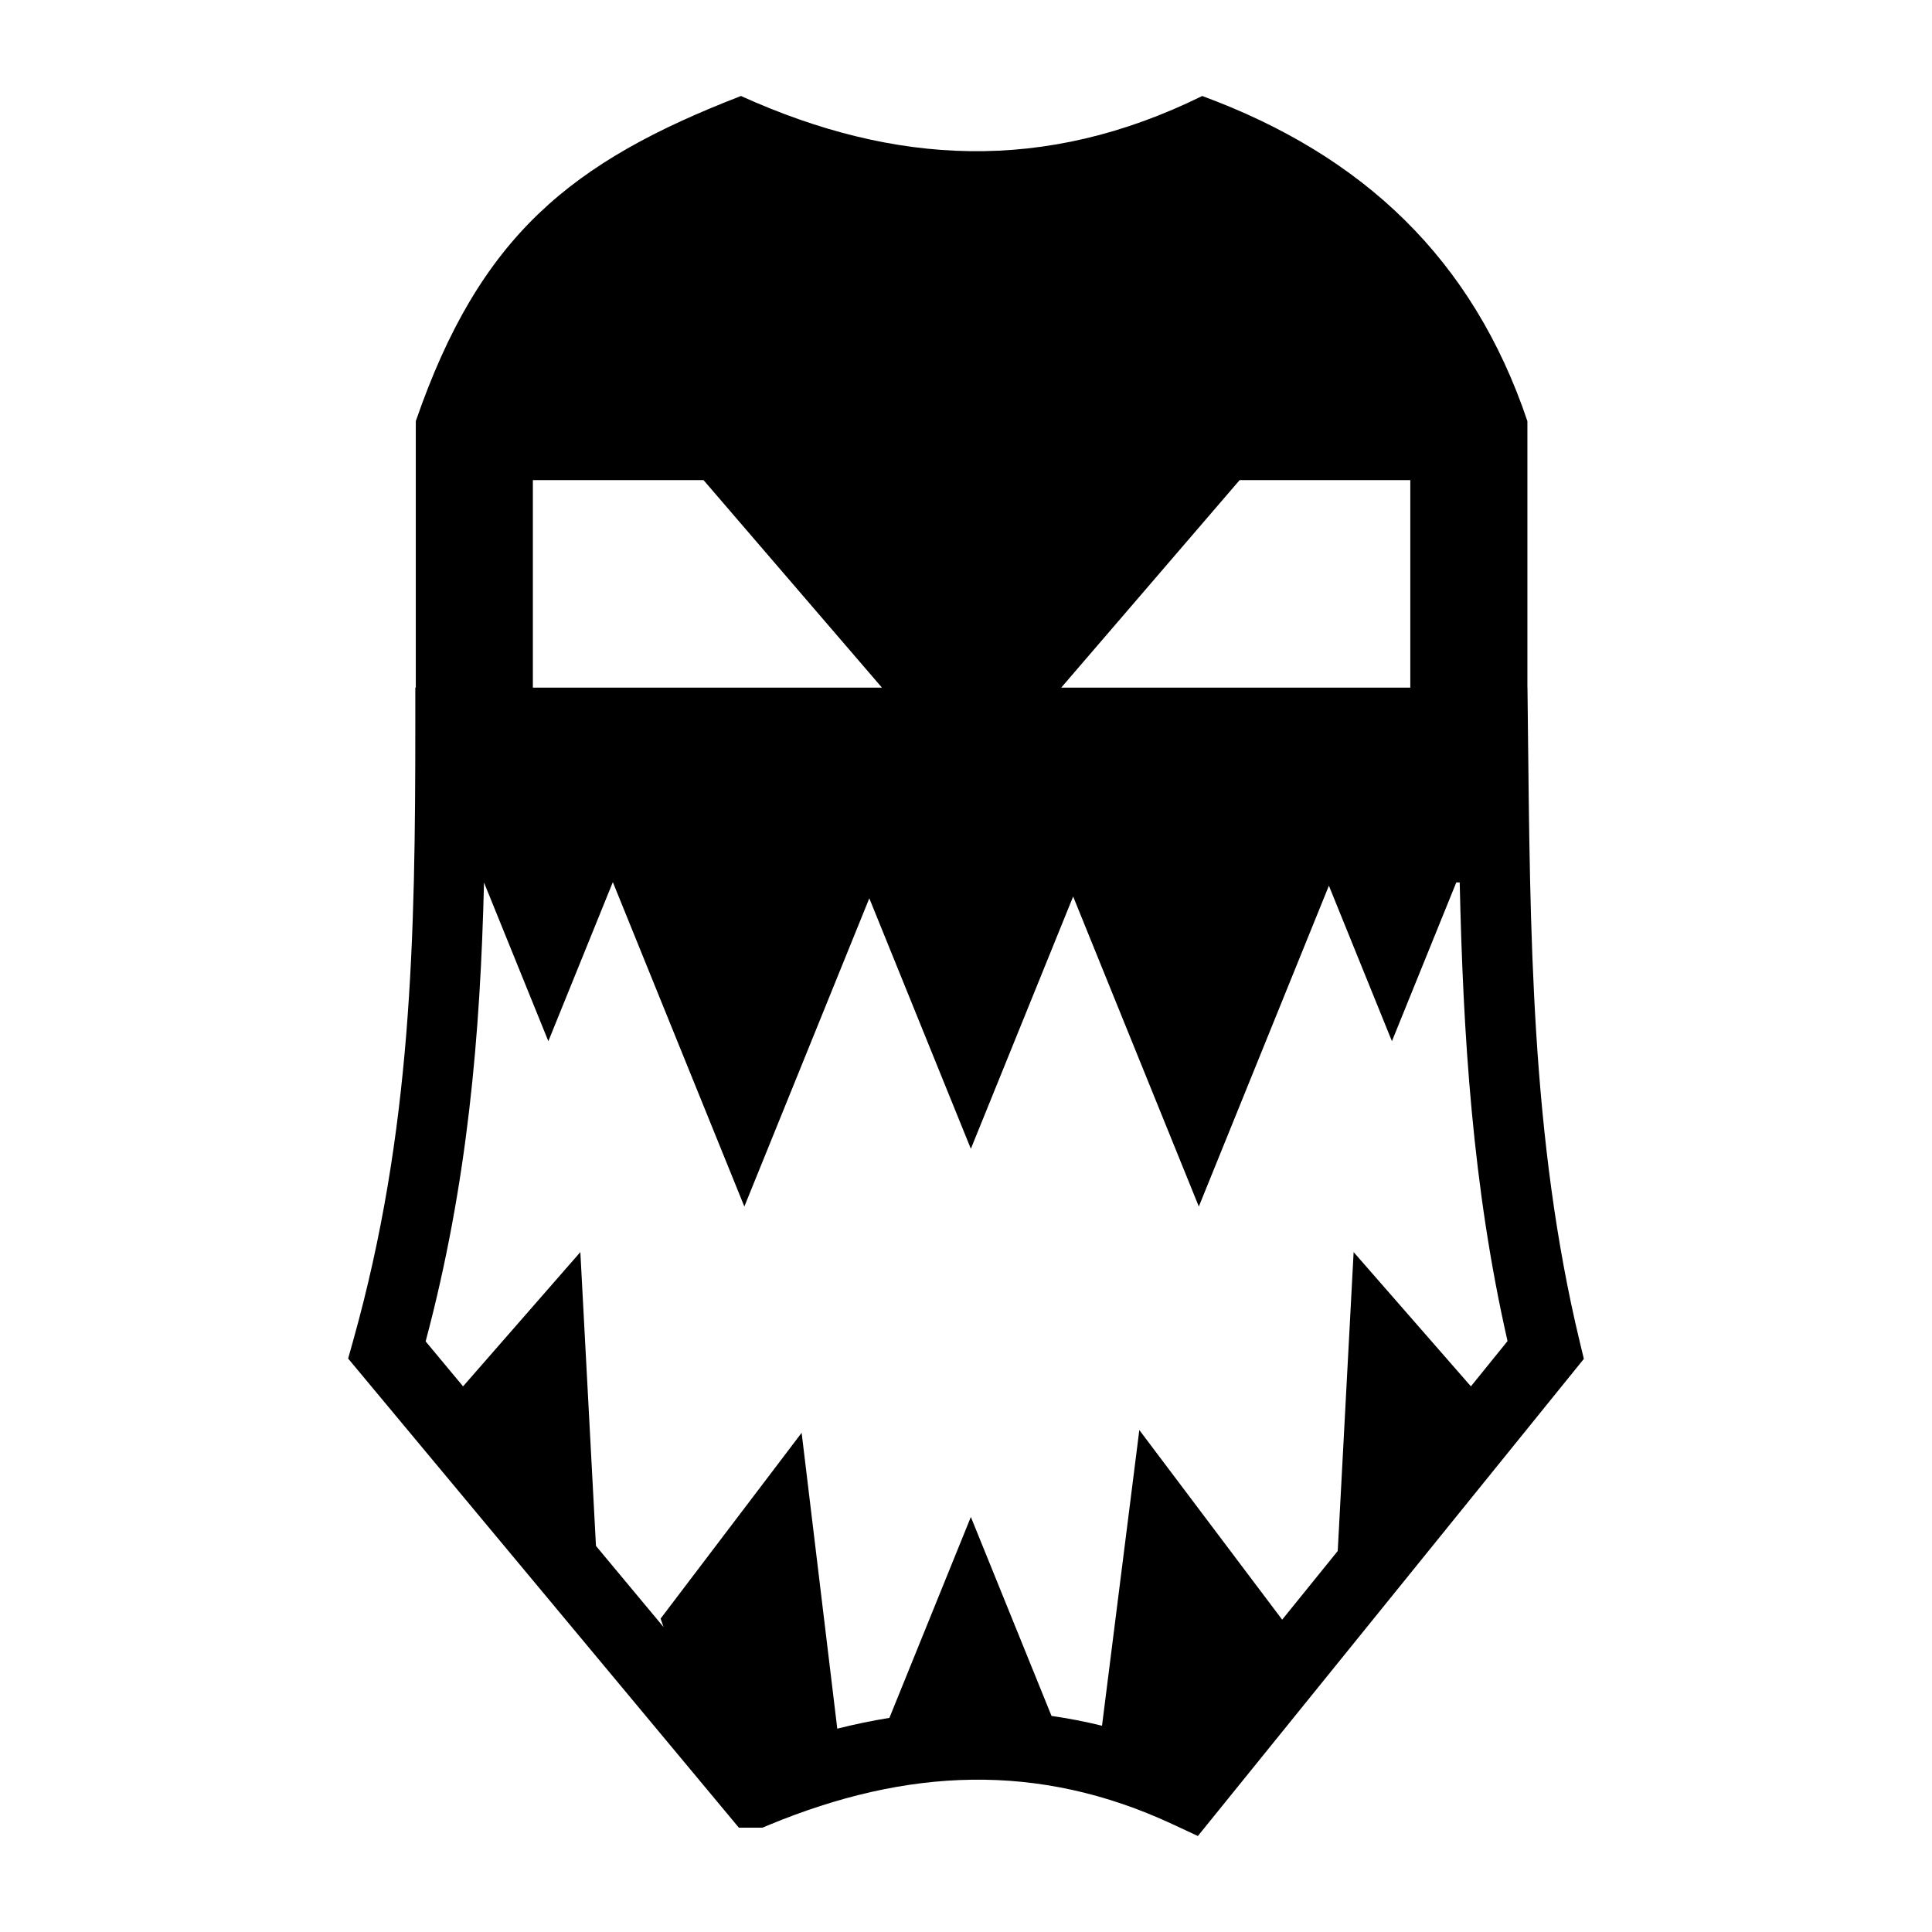 <svg xmlns="http://www.w3.org/2000/svg" viewBox="0 0 512 512"><path fill="#000" d="M196.36 25.44c-45.063 17.44-69.198 37.01-86.17 86.17v70.624h-.126v9.346c0 57.256-.92 108.17-16.478 163.72l-1.324 4.73 103.545 124.32H202.045l1.715-.71c36.42-15.074 71.277-16.862 107.068-.167l6.62 3.088 102.29-126.445-1.078-4.48c-13.006-54.042-13.137-108.684-13.76-164.16l-.105-9.24h-.018V111.61c-14.466-42.988-43.59-70.49-86.172-86.17-41.74 20.564-81.495 18.426-122.244 0zm-55.145 101.794h45.23l47.284 55h-92.515v-55zm187.3 0h45.23v55h-92.513l47.284-55zM162.378 233.857h.066l34.817 85.883 33.115-81.68 26.914 66.383 27.106-66.857 33.307 82.154 34.47-85.02 16.704 41.206 17.057-42.07h.904c.896 40.145 3.36 80.682 12.676 121.546l-9.707 11.998-31.08-35.582-4.213 79.21-14.725 18.202-37.856-50.257-9.887 78.363c-4.457-1.096-8.92-1.957-13.38-2.596l-21.378-52.726-21.585 53.242c-4.616.744-9.223 1.7-13.816 2.86l-9.443-78.403h-.002l-37.377 49.238.793 2.25-17.92-21.516-4.14-77.866-31.08 35.578-9.92-11.91c11.155-41.838 14.49-81.232 15.47-121.607l17.05 42.046 17.057-42.07z"/></svg>